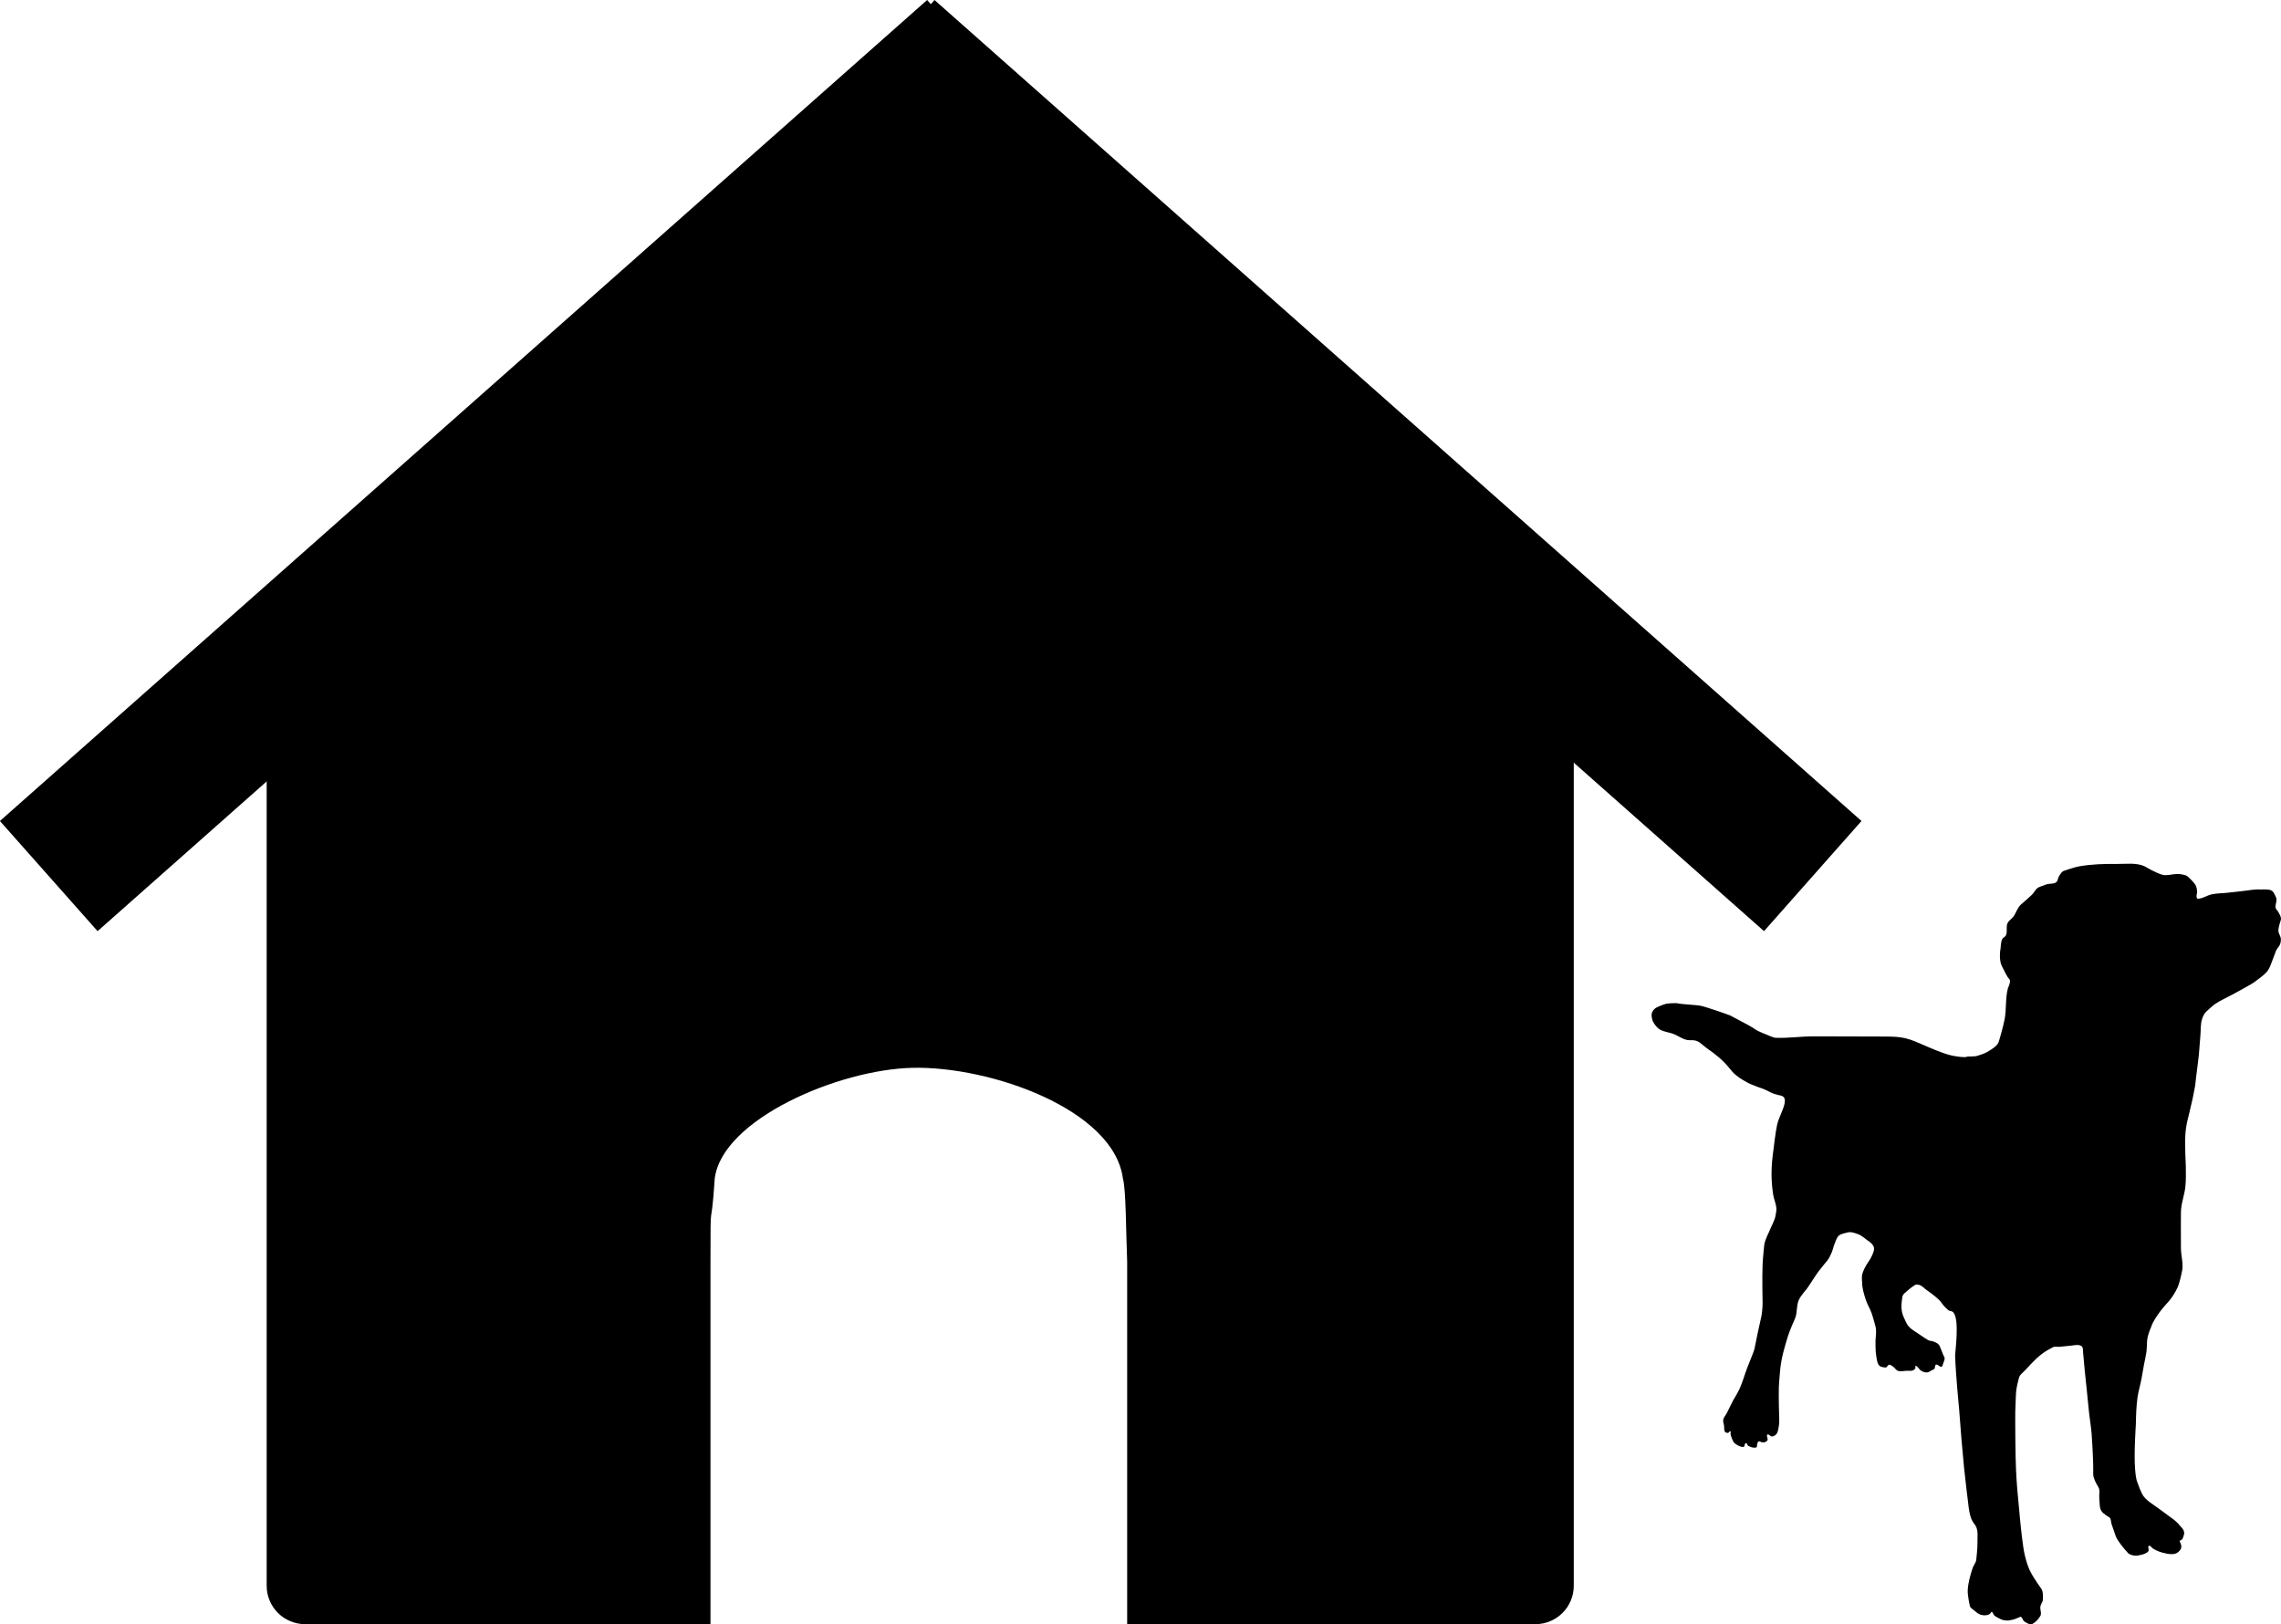 <?xml version="1.0" encoding="UTF-8"?>
<svg version="1.1" viewBox="0 0 749.16 533.46" xmlns="http://www.w3.org/2000/svg">
<g transform="translate(-686.67 -412.94)">
<g transform="matrix(.7 0 0 .7 268.07 288.98)">
<path d="m1033 177.09-435.04 385.22 45.825 51.685 390.98-346.22 390.9 346.22 45.735-51.685-434.94-385.22-1.695 1.958-1.77-1.958z"/>
<path d="m1336.4 532.89-306.6-271.49-306.68 271.6v388.1c0 10.036 8.096 18.075 18.113 18.075h190.12v-170.17c0-33.371 0.168-11.255 2-38.974 3.506-27.719 57.911-51.107 92.762-51.911 36.632-0.844 94.478 19.583 98.742 51.911 1.474 4.99 1.442 25.131 2 38.974-1e-4 37.276 0 170.17 0 170.17h191.47c10.017 0 18.076-8.04 18.076-18.075z"/>
</g>
<g transform="matrix(.593 0 0 .593 1468.7 388.85)">
<path d="m-235.91 791.54c0.278 10.072 2.249 30.144 2.249 30.144 0.795 10.656 1.632 21.311 2.699 31.943 0.648 6.46 2.249 19.346 2.249 19.346 0.353 3.038 0.671 6.155 1.8 8.998 0.522 1.315 2.249 3.599 2.249 3.599 1.681 2.689 1.05 6.277 1.125 9.448 0.074 3.156-0.675 9.448-0.675 9.448-0.122 1.709-1.502 3.092-2.025 4.724-1.287 4.02-2.53 8.155-2.699 12.372-0.113 2.797 1.125 8.323 1.125 8.323 0.178 1.315 1.698 2.054 2.699 2.924 0.895 0.778 1.819 1.597 2.924 2.025 1.058 0.409 2.245 0.557 3.374 0.45 0.708-0.067 1.441-0.268 2.025-0.675 0.394-0.275 0.9-1.125 0.9-1.125 0.564-0.705 1.099 1.456 1.8 2.025 0.939 0.762 3.149 1.8 3.149 1.8 1.2 0.686 2.667 0.863 4.049 0.9 0.912 0.024 2.699-0.45 2.699-0.45 0.538-0.09 1.059-0.27 1.575-0.45 0.92-0.322 2.699-1.125 2.699-1.125 1.029-0.429 1.371 1.788 2.249 2.474 0.872 0.682 2.924 1.575 2.924 1.575 1.067 0.574 2.392-0.641 3.374-1.35 1.036-0.747 2.474-2.924 2.474-2.924 1.212-1.432-0.129-3.781 0.225-5.624 0.255-1.328 1.417-2.474 1.35-3.824 0 0 0.222-3.066-0.225-4.499-0.551-1.768-1.972-3.136-2.924-4.724 0 0-2.953-4.365-4.049-6.749-1.189-2.585-2.019-5.335-2.699-8.098-0.781-3.172-1.145-6.434-1.575-9.673-0.773-5.828-1.8-17.546-1.8-17.546-0.691-6.734-1.256-13.484-1.575-20.246-0.424-8.989-0.45-26.994-0.45-26.994-0.061-3.675 0.069-7.351 0.225-11.023 0.099-2.327 0.121-4.668 0.45-6.973 0.293-2.053 1.35-6.074 1.35-6.074 0.417-1.875 2.334-3.054 3.599-4.499 1.572-1.796 4.949-5.174 4.949-5.174 1.692-1.769 3.616-3.324 5.624-4.724 1.488-1.037 4.724-2.699 4.724-2.699 1.044-0.596 2.401-0.126 3.599-0.225 2.179-0.181 6.524-0.675 6.524-0.675 1.945-0.201 4.376-0.837 5.849 0.45 0.808 0.707 0.675 3.149 0.675 3.149l0.9 9.898c0.328 3.604 0.757 7.198 1.125 10.798 0.383 3.748 1.125 11.248 1.125 11.248 0.436 4.359 1.186 8.684 1.575 13.047 0.347 3.89 0.675 11.698 0.675 11.698 0.13 2.247 0.187 4.498 0.225 6.749 0.024 1.425 0 4.274 0 4.274 0 1.164 0.475 2.291 0.9 3.374 0.527 1.343 2.025 3.824 2.025 3.824 0.985 1.86 0.202 4.208 0.45 6.299 0.269 2.265-0.029 4.782 1.125 6.749 0.972 1.657 4.499 3.599 4.499 3.599 0.982 0.785 0.732 2.405 1.125 3.599 0.718 2.185 2.249 6.524 2.249 6.524 0.658 1.909 1.971 3.535 3.149 5.174 1.087 1.512 3.599 4.274 3.599 4.274 0.844 1.002 2.305 1.378 3.599 1.575 1.343 0.204 3.149-0.225 4.049-0.45 0.9-0.225 3.033-0.818 3.824-2.025 0.536-0.818-0.654-2.497 0.225-2.924 0.729-0.355 2.025 1.35 2.025 1.35 2.271 1.514 4.964 2.429 7.648 2.924 1.696 0.313 3.552 0.587 5.174 0 1.101-0.399 2.077-1.258 2.699-2.249 0.329-0.524 0.474-1.182 0.45-1.8-0.036-0.948-0.9-2.699-0.9-2.699-0.185-0.556 1.006-0.651 1.35-1.125 0.475-0.653 0.9-2.249 0.9-2.249 0.306-0.766 0.261-1.692 0-2.474-0.356-1.067-2.025-2.699-2.025-2.699-2.235-2.98-5.609-4.91-8.548-7.199-2.332-1.815-7.199-5.174-7.199-5.174-1.638-1.177-3.309-2.42-4.499-4.049-1.505-2.059-3.149-6.973-3.149-6.973-1.192-2.641-1.338-5.66-1.575-8.548-0.662-8.073 0.45-24.295 0.45-24.295 0.092-4.957 0.232-9.934 0.9-14.847 0.485-3.57 1.623-7.024 2.249-10.573 0 0 0.879-5.103 1.35-7.648 0.431-2.328 1.029-4.628 1.35-6.973 0.378-2.758 0.103-5.599 0.675-8.323 0.424-2.019 2.025-5.849 2.025-5.849 1.022-2.953 2.921-5.546 4.724-8.098 1.474-2.086 4.949-5.849 4.949-5.849 2.002-2.366 3.696-5.038 4.949-7.873 1.132-2.563 2.249-8.098 2.249-8.098 1.185-4.265-0.375-8.846-0.45-13.272-0.113-6.673 0-20.021 0-20.021 0-4.869 2.012-9.55 2.474-14.397 0.356-3.733 0.272-7.498 0.225-11.248 0 0-0.633-11.861-0.225-17.771 0.172-2.497 0.549-4.988 1.125-7.423 0 0 2.034-8.229 2.924-12.372 0.497-2.315 1.35-6.973 1.35-6.973s0.292-2.7 0.45-4.049c0.5-4.277 1.14-8.538 1.575-12.822 0.379-3.742 0.558-7.502 0.9-11.248 0.267-2.928-7e-3 -5.977 0.9-8.773 0.508-1.566 1.225-3.203 2.474-4.274 0 0 3.018-2.87 4.724-4.049 2.954-2.042 6.299-3.448 9.448-5.174 2.325-1.274 4.684-2.487 6.973-3.824 2.21-1.291 4.57-2.396 6.524-4.049 0 0 4.25-2.958 5.849-4.949 1.008-1.255 1.684-2.767 2.249-4.274l2.699-7.199c0.497-1.325 1.764-2.27 2.249-3.599 0.364-0.996 0.537-2.092 0.45-3.149-0.122-1.489-1.285-2.781-1.35-4.274-0.09-2.072 1.35-6.074 1.35-6.074 0.36-1.62-0.781-3.266-1.575-4.724-0.229-0.422-0.9-1.125-0.9-1.125-1.265-1.581 0.434-4.096 0-6.074-0.23-1.049-1.35-2.924-1.35-2.924-0.311-0.674-0.901-1.264-1.575-1.575-1.707-0.788-5.624-0.45-5.624-0.45-3.526-0.282-7.053 0.555-10.573 0.9-2.703 0.265-8.098 0.9-8.098 0.9-2.922 0.325-5.906 0.251-8.773 0.9-2.174 0.492-4.102 1.869-6.299 2.249-0.517 0.09-1.204 0.371-1.575 0-0.795-0.795 0-3.374 0-3.374s-0.147-2.498-0.675-3.599c-0.896-1.87-4.049-4.724-4.049-4.724-1.142-1.333-3.21-1.562-4.949-1.8-1.937-0.265-5.849 0.45-5.849 0.45-1.121 0.086-2.276 0.244-3.374 0-3.635-0.806-10.123-4.724-10.123-4.724-4.706-2.196-10.329-1.292-15.522-1.35-6.988-0.078-14.041 0.121-20.921 1.35-2.849 0.509-8.323 2.474-8.323 2.474-1.272 0.378-1.96 1.823-2.699 2.924-0.692 1.031-0.605 2.599-1.575 3.374-1.379 1.102-3.479 0.631-5.174 1.125-1.458 0.425-4.274 1.575-4.274 1.575-1.841 0.678-2.64 2.909-4.049 4.274-1.946 1.885-6.074 5.399-6.074 5.399-1.913 1.7-2.779 4.814-4.049 6.524s-2.669 2.277-3.374 3.824c-0.941 2.065 0.106 4.714-0.9 6.749-0.423 0.856-1.582 1.179-2.025 2.025-0.778 1.485-0.9 4.949-0.9 4.949-0.483 2.656-0.56 5.458 0 8.098 0.307 1.445 1.8 4.049 1.8 4.049 0.586 1.318 1.286 2.585 2.025 3.824 0.415 0.697 1.216 1.224 1.35 2.025 0.242 1.453-1.125 4.274-1.125 4.274-1.458 5.542-0.778 11.458-1.8 17.096-0.746 4.116-3.149 12.147-3.149 12.147-0.746 2.876-4.008 4.492-6.524 6.074-1.568 0.986-5.174 2.025-5.174 2.025-1.966 0.769-5.174 0.225-6.299 0.675-1.125 0.45-5.292-0.153-7.873-0.675-2.859-0.578-5.589-1.685-8.323-2.699-2.363-0.877-6.973-2.924-6.973-2.924-3.545-1.487-7.049-3.2-10.798-4.049-3.377-0.765-6.886-0.89-10.348-0.9l-40.154-0.112c-7.169-0.02-14.358 1.109-21.483 0.787-1.144-0.051-4.724-1.8-7.648-2.924s-4.466-2.61-6.749-3.824l-10.573-5.624s-5.962-2.212-8.998-3.149c-3.042-0.939-6.299-2.249-9.223-2.474-2.924-0.225-13.817-1.125-10.348-1.125 1.182 0-4.223-0.189-6.524 0.225-1.728 0.311-4.949 1.8-4.949 1.8-1.346 0.49-2.577 1.611-3.149 2.924-0.51 1.169-0.27 2.578 0 3.824 0.192 0.885 0.623 1.72 1.125 2.474 0.794 1.192 1.72 2.374 2.924 3.149 2.193 1.412 4.967 1.598 7.423 2.474 3.174 1.133 6.141 3.735 9.448 3.599 3.379-0.138 4.751 0.548 7.198 2.699 1.688 1.483 5.399 4.049 5.399 4.049 2.212 1.659 4.336 3.45 6.299 5.399 1.622 1.61 4.499 5.174 4.499 5.174 2.254 2.592 5.318 4.411 8.323 6.074 2.826 1.564 8.998 3.599 8.998 3.599 1.994 0.797 3.826 1.979 5.849 2.699 1.276 0.454 3.937 1.012 3.937 1.012 5.307 1.365-0.947 10.51-2.137 15.859-1.004 4.513-2.025 13.722-2.025 13.722-0.67 4.54-1.117 9.133-1.125 13.722-6e-3 3.836 0.321 7.681 0.9 11.473 0.406 2.661 1.665 5.185 1.8 7.873 0.061 1.208-0.45 3.599-0.45 3.599-0.359 2.874-2.924 7.199-3.149 8.098-0.225 0.9-2.892 5.522-3.149 8.548 0 0-0.75 7.039-0.9 10.573-0.305 7.192 0 21.595 0 21.595 0 2.41-0.45 6.299-0.675 7.199-0.225 0.9-1.575 7.199-1.8 8.098-0.225 0.9-1.8 8.548-2.025 9.898-0.225 1.35-2.727 7.038-4.049 10.573-1.455 3.888-2.548 7.922-4.274 11.698-0.963 2.106-3.374 6.074-3.374 6.074-1.303 2.345-2.372 4.813-3.599 7.198-0.66 1.282-1.785 2.402-2.025 3.824-0.164 0.973 0.45 2.924 0.45 2.924 0.197 1.279-0.171 2.844 0.675 3.824 0.31 0.359 1.35 0.45 1.35 0.45 0.574 0.191 1.052-1.203 1.575-0.9 0.389 0.226-0.067 0.905 0 1.35 0.152 1.009 0.472 1.998 0.9 2.924 0.41 0.888 0.73 1.982 1.575 2.474 0 0 1.694 1.303 2.699 1.575 0.796 0.215 2.106 0.738 2.474 0 0 0 0.234-1.718 0.9-1.8 0.686-0.084 0.7 1.338 1.35 1.575 0 0 1.656 0.838 2.474 0.9 0.819 0.062 2.025 0.281 2.249-0.45 0 0 0.018-2.412 0.9-2.924 0.598-0.348 1.333 0.45 2.025 0.45 0 0 0.921 0.137 1.35 0 0.614-0.197 1.28-0.551 1.575-1.125 0.48-0.933-0.893-2.597 0-3.149 0.571-0.353 1.8 0.9 1.8 0.9 0.912 0.456 2.195-0.187 2.924-0.9 1.187-1.16 1.258-3.095 1.575-4.724 0.229-1.18 0.225-3.599 0.225-3.599s-0.409-11.85-0.225-17.771c0.094-3.006 0.675-8.998 0.675-8.998 0.506-6.748 2.473-13.339 4.499-19.796 1.017-3.242 3.824-9.448 3.824-9.448 1.291-3.19 0.657-6.965 2.025-10.123 1.026-2.368 4.499-6.299 4.499-6.299 2.26-3.165 4.212-6.545 6.524-9.673 1.489-2.015 4.724-5.849 4.724-5.849 1.075-1.331 1.789-2.931 2.474-4.499 0.665-1.521 0.925-3.197 1.575-4.724 0.696-1.636 1.139-3.551 2.474-4.724 1.141-1.002 4.274-1.575 4.274-1.575 2.06-0.759 4.471 0.121 6.524 0.9 1.77 0.671 4.724 3.149 4.724 3.149 1.545 1.03 3.321 2.262 3.824 4.049 0.395 1.401-0.372 2.917-0.9 4.274-0.694 1.786-2.924 4.949-2.924 4.949-1.127 1.907-2.24 3.906-2.699 6.074-0.28 1.32 0 4.049 0 4.049 0 3.294 1.022 6.535 2.025 9.673 0.797 2.495 2.253 4.737 3.149 7.199 0.909 2.497 2.249 7.648 2.249 7.648 0.719 2.446 0 6.524 0 7.648s-0.124 6.05 0.45 8.998c0.349 1.792 0.473 3.92 1.8 5.174 0.793 0.75 3.149 0.9 3.149 0.9 0.88 0.251 1.337-1.507 2.249-1.575 0.669-0.049 1.8 0.9 1.8 0.9 1.142 0.571 1.725 2.035 2.924 2.474 1.619 0.593 3.449 0 5.174 0h2.249c0.874 0 1.819-0.589 2.249-1.35 0.185-0.326 0-1.125 0-1.125 0-1.02 1.8 0.9 2.474 1.8 0.675 0.9 3.443 2.16 4.949 1.35l2.924-1.575c0.798-0.43 0.29-2.121 1.125-2.474 1.026-0.435 2.115 1.54 3.149 1.125 0.467-0.188 0.482-0.885 0.675-1.35 0.363-0.876 0.9-2.699 0.9-2.699 0.323-0.968-0.56-1.963-0.9-2.924-0.538-1.523-1.8-4.499-1.8-4.499-0.76-1.9-4.499-2.924-5.399-2.924s-4.268-2.442-6.299-3.824c-1.946-1.325-4.104-2.476-5.624-4.274-1.147-1.358-2.474-4.724-2.474-4.724-0.827-1.579-1.188-3.399-1.35-5.174-0.184-2.022 0.45-6.074 0.45-6.074 0.138-1.857 2.239-3.002 3.599-4.274 1.019-0.953 3.374-2.474 3.374-2.474 0.726-0.532 1.843-0.275 2.699 0 1.228 0.394 3.149 2.249 3.149 2.249 2.563 1.831 5.155 3.663 7.423 5.849 1.417 1.366 2.354 3.191 3.824 4.499 0.808 0.719 1.643 1.748 2.699 1.8 4.912 0.238 3.249 16.284 2.474 24.745z"/>
</g>
</g>
</svg>

